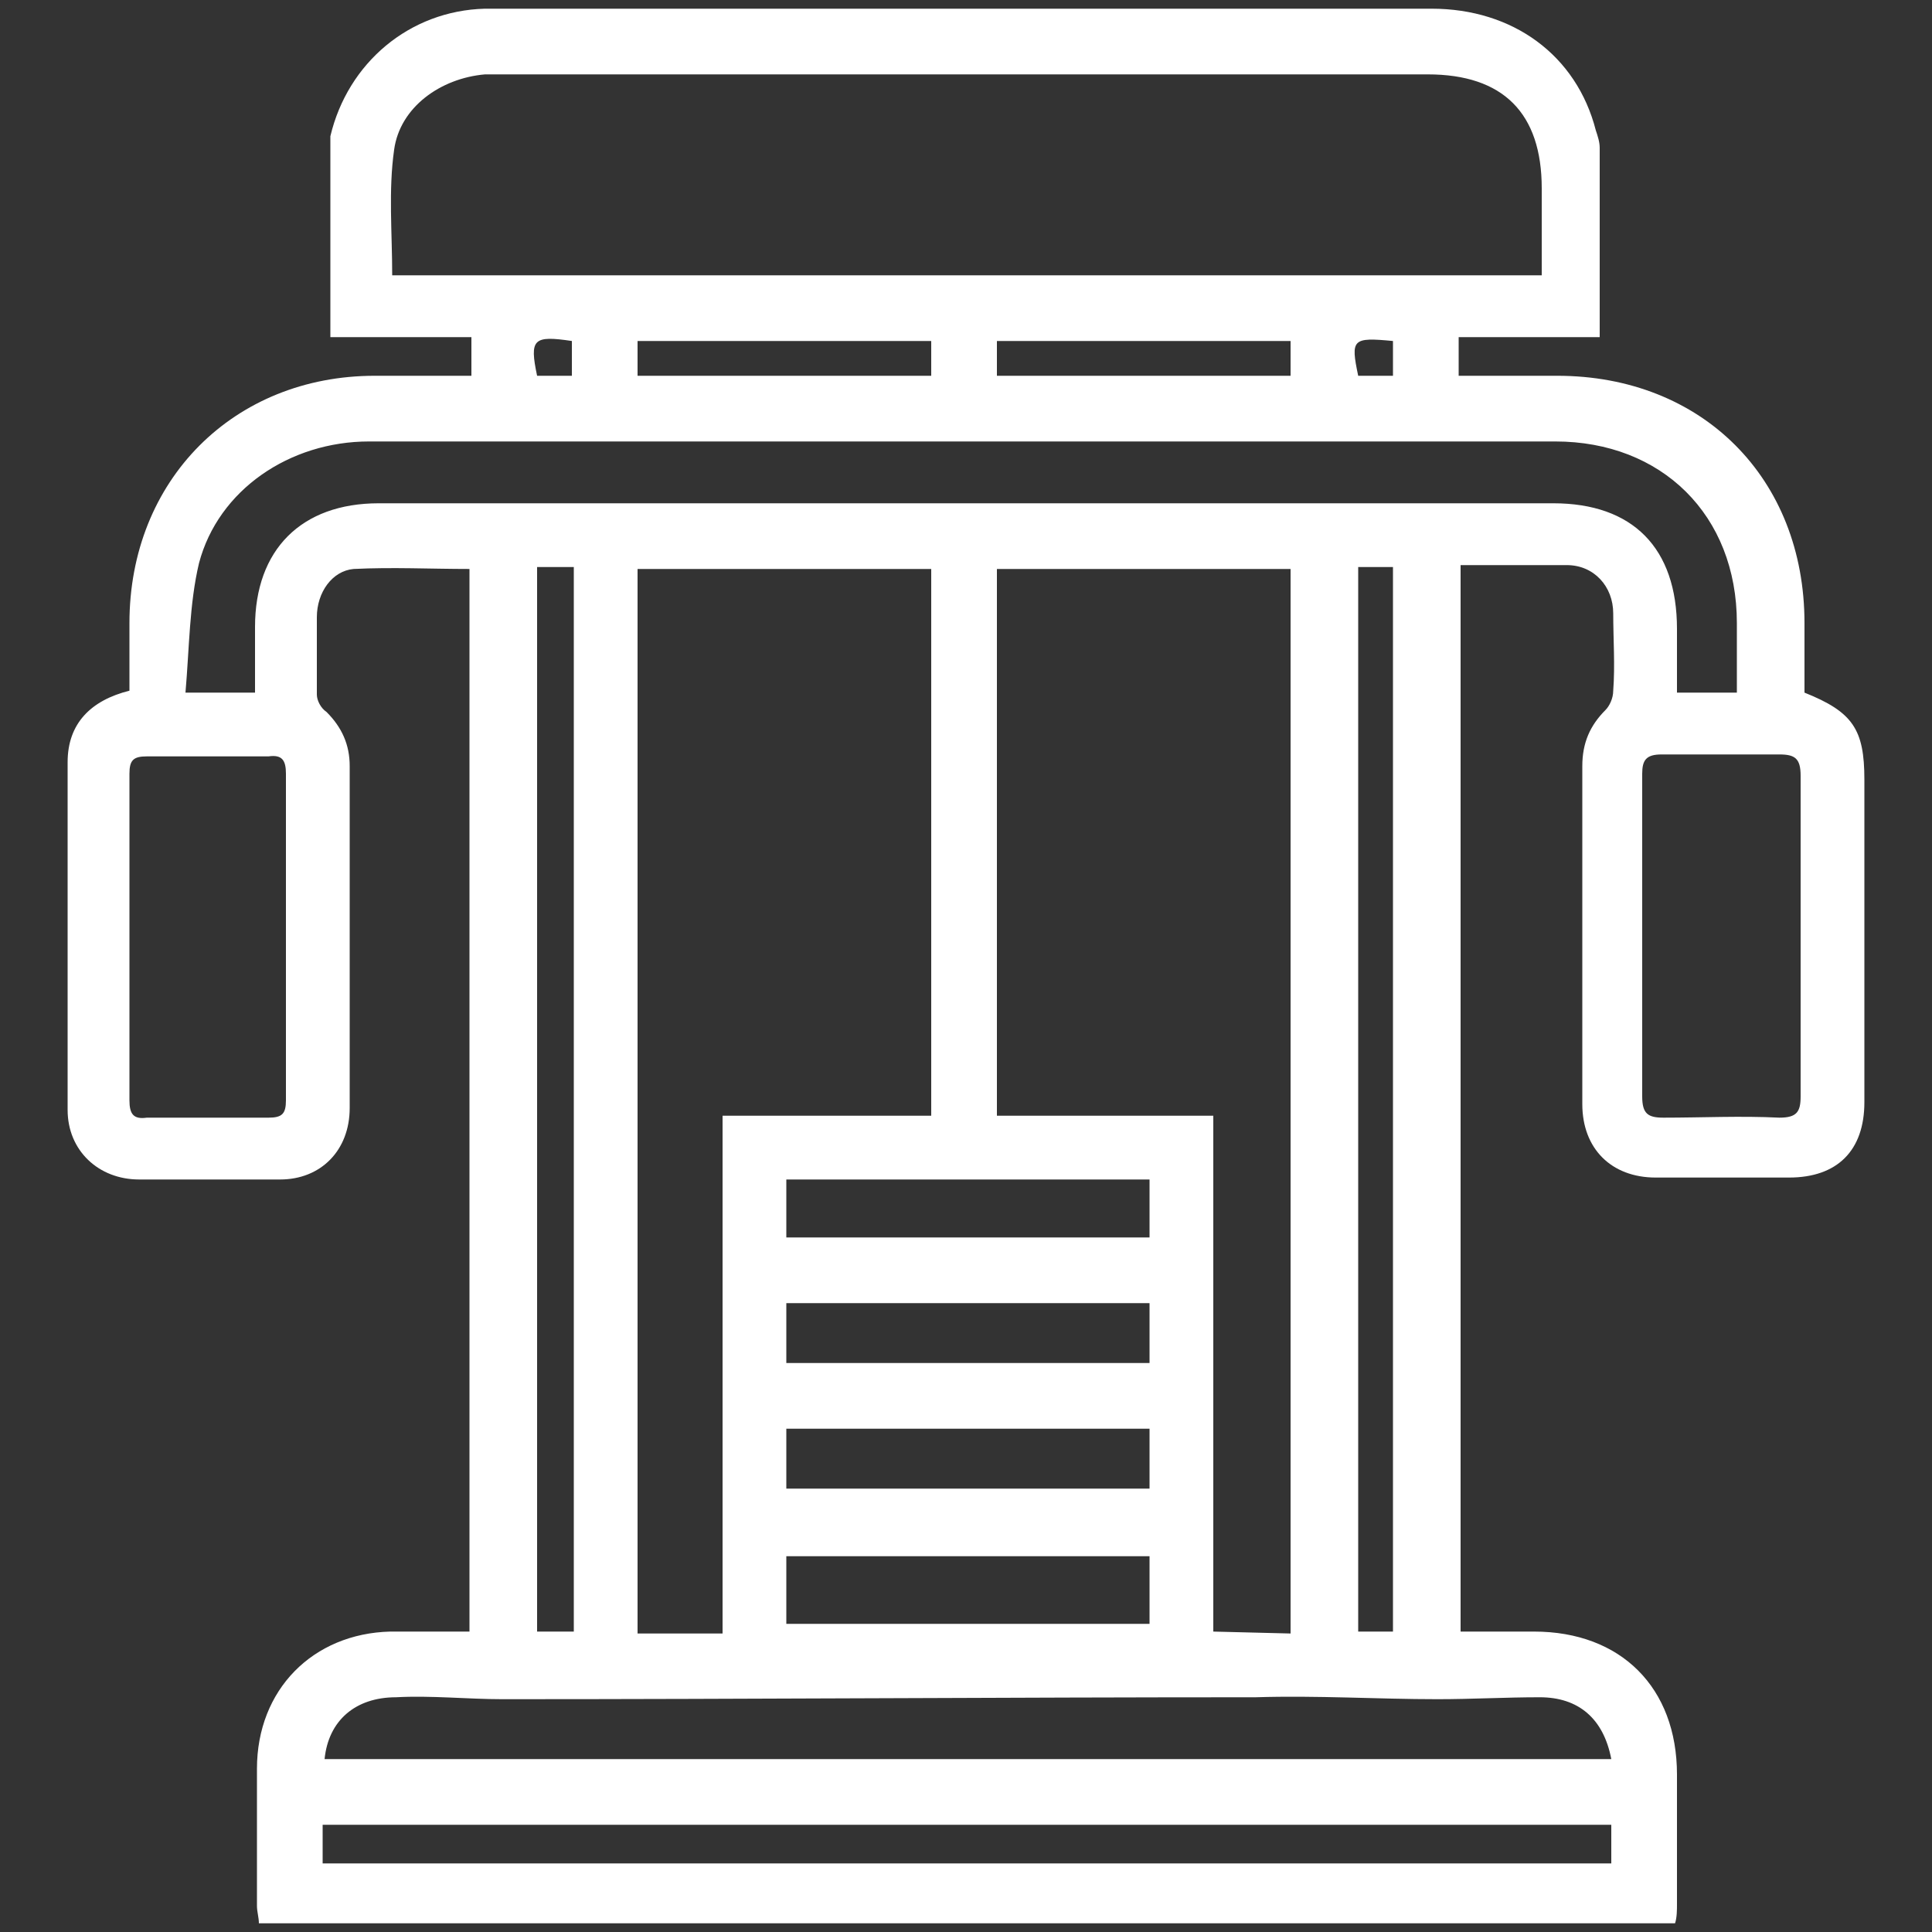 <svg xmlns="http://www.w3.org/2000/svg" xmlns:xlink="http://www.w3.org/1999/xlink" id="Capa_1" x="0px" y="0px" width="500px" height="500px" viewBox="0 0 500 500" xml:space="preserve"><rect x="0" y="0" width="500" height="500" fill="#333333" stroke="none"/><g>	<path fill-rule="evenodd" clip-rule="evenodd" fill="#FFFFFF" d="M885.445,195.374c0,2.362,0,4.367,0,6.372  c0,69.147,0.004,138.3,0,207.45c0,9.68-2.232,11.943-11.783,11.948c-8.576,0.015-17.159,0.02-25.742,0  c-8.309-0.015-10.913-2.572-10.926-10.769c-0.017-16.148-0.004-32.301-0.004-48.455c0-1.633,0-3.268,0-5.149  c-27.016,0-53.537,0-80.77,0c0,1.79,0,3.58,0,5.351c0,16.143,0.02,32.296-0.008,48.459c-0.01,7.885-2.696,10.544-10.627,10.559  c-9.424,0.03-18.846,0.06-28.268-0.005c-6.582-0.059-9.533-2.988-9.536-9.614c-0.026-90.519-0.026-181.037,0-271.555  c0.003-6.61,2.956-9.499,9.581-9.559c7.367-0.066,14.742-0.015,22.707-0.015c0-2.335,0-4.292,0-6.253  c0-42.566-0.008-85.136,0-127.703c0.004-9.004,2.389-11.422,11.279-11.422c30.118-0.007,60.232-0.007,90.352,0  c8.997,0,11.438,2.399,11.438,11.27c0.008,42.565,0.005,85.142,0.005,127.706c0,1.971,0,3.942,0,6.399c1.948,0,3.419,0,4.885,0  c29.446,0,58.892-0.054,88.328,0.073c3.509,0.015,5.249-0.88,6.614-4.35c3.107-7.893,9.053-13.224,17.041-16.15  c4.572-1.67,9.199-3.196,13.815-4.742c12.256-4.11,15.792-9.702,14.241-23.289c-1.726,0-3.525,0-5.32,0  c-26.923,0-53.833,0.012-80.752-0.01c-12.103-0.005-18.463-6.291-18.465-18.27c-0.017-41.729-0.017-83.455,0-125.186  c0.014-11.588,6.515-18.055,18.152-18.065c74.031-0.012,148.059-0.012,222.092,0c11.732,0.01,18.188,6.384,18.188,18.036  c0.022,41.897,0.029,83.797,0,125.688c-0.005,11.307-6.55,17.782-17.93,17.796c-26.917,0.029-53.845,0.01-80.757,0.01  c-1.838,0-3.683,0-5.463,0c-2.831,10.723,1.374,18.858,11.454,22.436c3.638,1.298,7.325,2.453,10.965,3.75  c3.477,1.237,6.909,2.572,10.827,4.042c6.543-7.076,14.7-12.019,24.735-13.642c10.152-1.641,13.855,1.303,13.865,11.404  c0.015,6.558,0.015,13.112,0.015,20.467c1.933,0,3.688,0,5.459,0c24.226,0,48.454-0.012,72.683,0.01  c7.971,0.003,10.69,2.644,10.69,10.495c0.01,89.849,0.01,179.696,0,269.544c0,7.974-2.666,10.682-10.491,10.701  c-8.592,0.03-17.162,0.015-25.742,0.005c-10.056,0-12.213-2.122-12.213-12.006c-0.005-69.157-0.005-138.303-0.005-207.455  c0-2.001,0-3.996,0-6.334c-13.479,0-26.648,0-40.381,0c0,1.864,0,3.658,0,5.458c0,29.613,0.01,59.225-0.024,88.842  c-0.01,16.466-9.952,26.476-26.301,26.501c-15.272,0.029-30.552,0.005-46.196,0.005c-1.193,20.971,4.642,39.148,18.12,54.744  c0.987,1.146,3.168,1.595,4.841,1.723c4.356,0.307,8.813-0.227,13.088,0.459c12.466,1.99,21.092,13.132,20.261,25.577  c-0.851,12.49-11.292,22.38-24.237,22.447c-26.398,0.138-52.816,0.039-79.241,0.049c-10.92,0-21.865,0.05-32.805-0.02  c-14.281-0.097-25.108-10.484-25.177-24.071c-0.071-13.786,10.883-25.146,25.352-24.071c10.129,0.773,15.366-3.541,19.959-11.336  c8.201-13.883,12.002-28.706,11.033-45.501c-1.84,0-3.61,0-5.39,0c-18.834,0-37.682,0.015-56.525-0.005  c-7.915-0.015-10.616-2.68-10.583-10.603c0.029-6.382-0.434-12.867,0.484-19.136c3.053-20.741,19.525-34.776,40.538-34.845  c32.806-0.104,65.621-0.025,98.427-0.025c1.809,0,3.609,0,5.657,0c0-18.926,0-37.368,0-56.168  C1009.321,195.374,947.697,195.374,885.445,195.374z M909.92,33.194c75.555,0,150.502,0,225.578,0c0-32.292,0-64.304,0-96.28  c-75.418,0-150.486,0-225.578,0C909.92-30.829,909.92,1.069,909.92,33.194z M1070.966,146.886c-115.836,0-231.294,0-346.646,0  c0,10.827,0,21.314,0,31.715c115.74,0,231.074,0,346.646,0C1070.966,167.985,1070.966,157.622,1070.966,146.886z M1103.488,267.695  c-2.265,0-3.918,0-5.575,0c-42.886,0-85.775-0.005-128.659,0c-19.197,0.005-29.988,12.911-26.634,32.303c1.733,0,3.556,0,5.365,0  c47.755,0,95.525,0,143.286,0c1.35,0,2.699,0.058,4.04-0.03c4.821-0.337,7.99-3.179,8.118-7.932  C1103.646,284.162,1103.488,276.273,1103.488,267.695z M756.576,195.232c0,21.631,0,42.875,0,63.988c26.978,0,53.606,0,80.148,0  c0-21.522,0-42.646,0-63.988C809.953,195.232,783.451,195.232,756.576,195.232z M836.631,340.157c0-21.63,0-42.869,0-63.992  c-26.977,0-53.604,0-80.144,0c0,21.528,0,42.651,0,63.992C783.253,340.157,809.76,340.157,836.631,340.157z M909.896,65.417  c75.526,0,150.601,0,225.679,0c0-5.348,0-10.329,0-15.518c-75.323,0-150.388,0-225.679,0  C909.896,55.149,909.896,60.125,909.896,65.417z M724.266,195.232c0,70.116,0,139.8,0,209.339c5.469,0,10.571,0,15.535,0  c0-69.979,0-139.541,0-209.339C734.566,195.232,729.579,195.232,724.266,195.232z M868.954,404.757c0-70.076,0-139.76,0-209.353  c-5.448,0-10.552,0-15.562,0c0,69.979,0,139.541,0,209.353C858.613,404.757,863.596,404.757,868.954,404.757z M1192.021,404.757  c0-70.076,0-139.756,0-209.353c-5.449,0-10.545,0-15.566,0c0,69.974,0,139.531,0,209.353  C1181.683,404.757,1186.661,404.757,1192.021,404.757z M756.44,33.105c27.05,0,53.673,0,80.134,0c0-10.841,0-21.321,0-31.669  c-26.912,0-53.416,0-80.134,0C756.44,12.063,756.44,22.422,756.44,33.105z M756.44,81.567c27.05,0,53.673,0,80.134,0  c0-10.841,0-21.324,0-31.672c-26.912,0-53.416,0-80.134,0C756.44,60.524,756.44,70.876,756.44,81.567z M836.768,98.445  c-27.049,0-53.666,0-80.137,0c0,10.839,0,21.323,0,31.673c26.913,0,53.418,0,80.137,0  C836.768,119.492,836.768,109.133,836.768,98.445z M1119.906,178.497c24.306,0,48.24,0,72.046,0c0-10.827,0-21.308,0-31.692  c-24.203,0-48.005,0-72.046,0C1119.906,157.412,1119.906,167.775,1119.906,178.497z M1103.371,116.202  c-10.074,3.379-15.982,12.07-15.997,23.152c-0.038,36.005-0.019,72.002,0,108.017c0,1.286,0.2,2.567,0.299,3.784  c5.438,0,10.538,0,15.698,0C1103.371,206.046,1103.371,161.322,1103.371,116.202z M1022.433,404.997  c18.174,0,36.337,0.009,54.515-0.006c6.672-0.014,10.5-3.11,10.374-8.269c-0.128-4.993-3.806-7.87-10.256-7.87  c-36.171-0.015-72.351-0.015-108.516,0c-6.715,0-10.505,3.068-10.378,8.256c0.13,4.994,3.805,7.869,10.255,7.879  C986.429,405.011,1004.426,404.997,1022.433,404.997z M969.376,128.942c0.221,0.479,0.445,0.968,0.67,1.447  c32.967,0,65.925,0.022,98.876-0.096c1.228-0.005,2.464-1.391,3.692-2.132c-0.997-1.064-1.804-2.648-3.037-3.113  c-5.653-2.127-11.487-3.775-17.131-5.917c-12.218-4.629-19.382-13.549-21.333-26.433c-0.521-3.395-0.072-6.935-0.072-10.41  c-5.913,0-11.02,0-16.369,0c0,1.68,0.01,3.01,0,4.34c-0.133,17.066-8.157,28.072-24.438,33.515  c-4.455,1.494-9.008,2.741-13.36,4.485C974.222,125.685,971.865,127.482,969.376,128.942z M1014.657,316.272  c0.758,20.302-3.932,38.88-14.896,56.002c15.601,0,30.536,0,46.123,0c-11.449-17.351-15.655-36.068-15.132-56.002  C1025.211,316.272,1020.349,316.272,1014.657,316.272z"></path>	<path fill-rule="evenodd" clip-rule="evenodd" fill="#FFFFFF" d="M780.717,211.371c10.63,0,20.98,0,31.689,0  c0,5.141,0,10.231,0,15.631c-10.483,0-20.955,0-31.689,0C780.717,221.896,780.717,216.917,780.717,211.371z"></path>	<path fill-rule="evenodd" clip-rule="evenodd" fill="#FFFFFF" d="M812.529,292.275c0,5.329,0,10.304,0,15.542  c-10.57,0-20.921,0-31.67,0c0-4.994,0-10.095,0-15.542C791.189,292.275,801.658,292.275,812.529,292.275z"></path></g><g>	<path fill="#FFFFFF" d="M1206.181,968.023c-3.177,4.236-6.883,5.295-11.647,5.295H721.215c-9,0-11.647-3.176-11.647-12.178v-47.119  c0-10.059,3.177-13.236,12.706-13.236h193.775c4.765-0.529,7.412-3.176,7.412-7.941v-15.883c0-2.648-1.06-3.707-3.178-5.295  c-18.529-12.178-18.529-35.473,0-47.648c2.118-1.59,2.648-3.178,2.648-5.295c-2.118-19.061-5.295-37.59-14.824-54.533  c-3.707-5.822-1.589-11.646,4.764-14.294c2.118-1.06,2.648-1.589,2.648-4.235c-0.53-5.824,1.588-9,5.823-10.589  c4.765-1.589,7.941,0.529,10.589,4.765c1.059,2.117,2.117,4.236,4.235,5.824c0-3.707-0.529-6.883,1.589-9.53  c1.059-1.059,2.117-2.647,3.176-2.647c7.412-0.529,14.295-2.117,21.707-0.529c1.589,0.529,2.647,1.059,4.235,1.059  c10.06-2.646,13.766,1.06,13.236,12.707c1.588-2.646,3.177-5.295,4.765-7.412c3.177-4.235,6.883-5.824,11.118-3.706  c4.236,2.118,6.354,5.823,5.295,10.589c-0.529,2.646,0.529,3.176,2.647,4.235c5.823,2.647,7.941,7.942,4.765,13.765  c-9.53,16.943-12.707,35.473-14.824,54.533c-0.529,2.646,0.529,4.234,2.646,5.824c18.531,12.176,18.531,35.471,0,47.648  c-2.117,1.588-3.176,2.648-3.176,5.295v15.354c0,5.295,3.176,7.941,8.471,8.471h192.187c5.294,0,9.529,1.059,12.706,5.295  C1206.181,926.729,1206.181,947.375,1206.181,968.023L1206.181,968.023z M957.345,954.787h227.129c3.177,0,4.235-1.059,4.235-4.234  v-22.766c0-4.943-2.471-7.412-7.412-7.412h-178.95c-15.354,0-24.884-9-27.53-24.355c-0.53-5.293-0.53-10.588-0.53-15.883  c0-3.176-1.059-4.764-4.235-4.764h-14.295c-9.176,0-13.766,4.764-13.766,14.295c0,20.646-14.295,30.178-29.119,30.178  c-39.178-0.529-78.356,0-118.064,0h-61.414c-4.766,0-5.824,1.588-5.824,5.822c0.529,6.883,0,13.766,0,20.648  c0,5.295,2.471,7.941,7.412,7.941C809.102,954.787,883.223,954.787,957.345,954.787L957.345,954.787z M957.874,768.426h-22.767  c-3.705,0-4.764,0.529-3.176,4.766c4.765,13.766,7.941,28.059,9,42.883c0.529,3.707,1.588,4.766,5.295,4.766h24.884  c3.176,0,4.765-1.059,4.765-4.766c1.059-14.824,4.235-29.117,9-43.412c1.589-4.236,0-4.766-3.177-4.236H957.874L957.874,768.426z   M957.874,839.9H933.52c-5.824,0-9.529,3.176-9.529,7.941c0,4.764,3.705,8.471,9.529,8.471h48.179c5.824,0,9.53-3.707,9.53-8.471  c0-4.766-3.706-7.941-9.53-7.941H957.874z"></path>	<path fill="#FFFFFF" d="M1206.181,637.654c-1.589,2.646-3.706,4.765-6.883,5.294c-6.883,1.06-13.236,1.06-20.119,0.53  c-4.235-0.53-7.941-4.766-7.412-9.001c0-4.765,2.647-8.472,6.883-9.001c6.354-1.059,12.707-1.059,19.061-1.059  c3.706,0,6.353,2.647,8.471,5.824C1206.181,632.889,1206.181,635.007,1206.181,637.654L1206.181,637.654z"></path>	<path fill="#FFFFFF" d="M882.164,594.77c3.177,0,5.824,1.588,7.412,4.235c6.883,10.06,13.766,21.178,19.59,31.767  c2.646,5.294,1.588,10.588-3.178,13.236c-4.234,2.646-9,1.588-12.706-3.707c-6.353-10.059-12.706-20.118-18.53-30.707  C870.517,602.711,874.223,594.77,882.164,594.77L882.164,594.77z"></path>	<path fill="#FFFFFF" d="M1042.584,603.77c0,2.118-0.529,4.236-1.588,5.824c-6.354,10.059-12.178,20.648-18.53,30.707  c-3.177,5.295-7.942,6.354-12.707,3.707c-4.235-2.118-5.823-7.412-3.177-12.707c5.824-11.118,12.707-22.236,20.119-32.825  c2.647-3.706,6.353-4.765,10.589-3.177C1040.996,596.887,1042.584,600.064,1042.584,603.77L1042.584,603.77z"></path>	<path fill="#FFFFFF" d="M1006.582,670.479c-0.529,1.06-0.529,2.648-1.059,4.236c-4.765,11.118-9.001,22.766-13.766,33.884  c-1.588,4.235-4.765,6.354-9,6.354c-5.824-0.53-10.06-6.354-7.941-12.177c4.235-12.178,9-24.354,14.824-36.002  c2.117-4.236,5.823-5.824,10.059-4.766C1003.936,662.537,1006.053,665.715,1006.582,670.479z"></path>	<path fill="#FFFFFF" d="M941.99,705.422c0,4.236-2.117,7.412-5.823,9c-3.706,1.589-7.412,0.53-10.06-3.176  c-1.588-2.118-2.117-4.236-3.176-6.883c-4.236-9.529-7.942-19.061-11.648-28.59c-2.117-5.295-1.059-10.059,2.118-12.707  c4.235-3.176,10.06-2.646,12.177,2.118c6.883,12.177,11.648,25.413,15.883,38.649C941.99,703.834,941.99,704.363,941.99,705.422z"></path>	<path fill="#FFFFFF" d="M1092.352,547.649c0,3.177-1.589,5.823-3.706,7.941c-8.472,7.412-16.413,15.884-24.354,23.825  c-4.235,4.765-9.53,5.294-13.236,1.059c-3.706-3.706-4.235-9,0-13.766c7.942-9.529,16.942-18,25.943-25.942  c3.176-2.647,6.882-3.177,10.588-1.059C1090.763,540.767,1092.352,543.943,1092.352,547.649L1092.352,547.649z"></path>	<path fill="#FFFFFF" d="M867.869,574.121c0,3.177-1.588,5.824-4.765,7.941c-3.177,1.589-5.823,1.589-9.001,0  c-0.529-0.529-1.588-1.059-2.117-1.588c-7.941-9-16.941-17.472-25.942-25.942c-5.294-5.294-3.177-13.766,4.235-15.884  c3.177-0.529,5.824,0.529,7.941,2.118c9.53,7.942,18.001,16.942,25.943,25.942C866.811,568.827,867.869,570.945,867.869,574.121z"></path>	<path fill="#FFFFFF" d="M828.691,649.302c0.529,0,1.588,0.529,3.176,1.059c10.06,5.294,19.59,10.589,28.59,16.942  c4.236,3.176,5.295,8.471,2.647,12.707c-2.647,4.234-7.941,5.823-12.177,3.176c-9.001-5.824-18.001-10.589-27.531-15.883  c-4.235-2.647-5.824-6.883-4.765-11.119C820.221,651.42,823.926,648.771,828.691,649.302L828.691,649.302z"></path>	<path fill="#FFFFFF" d="M912.871,717.6c0,3.705-1.588,6.354-4.764,7.941c-3.178,1.588-6.883,1.588-9.531-1.059  c-8.471-7.942-16.412-16.413-24.354-24.885c-3.177-3.176-2.646-8.471,0.529-12.176c3.706-3.707,8.471-4.236,12.707-0.53  c6.354,5.294,12.177,11.118,17.471,17.472c1.589,2.117,3.707,3.706,5.295,5.824C911.813,712.834,912.871,714.952,912.871,717.6z"></path>	<path fill="#FFFFFF" d="M1088.646,649.302c4.235,0,6.883,2.647,8.471,6.353c1.588,4.236,0,7.941-3.177,10.061  c-3.177,2.117-6.883,3.705-10.06,5.823c-5.823,3.177-11.647,6.883-16.941,10.06c-5.824,3.176-10.589,2.646-13.766-2.118  c-2.647-4.765-1.059-10.06,4.235-13.765c8.472-5.824,17.472-10.59,25.942-15.354  C1084.939,649.831,1087.057,648.771,1088.646,649.302L1088.646,649.302z"></path>	<path fill="#FFFFFF" d="M1011.877,727.129c-3.177,0-5.824-1.588-7.412-4.764c-1.589-3.178-2.118-6.884,0.529-10.061  c7.412-9.529,15.883-18.001,24.884-25.413c3.706-3.177,9-2.118,12.177,1.589c2.647,3.705,2.647,8.471-0.529,12.177  c-7.412,7.941-15.354,15.354-22.766,23.296C1017.171,726.07,1014.523,727.129,1011.877,727.129L1011.877,727.129z"></path>	<path fill="#FFFFFF" d="M1147.413,629.184c5.823,0,9.529,3.176,10.589,7.412c1.059,4.234-1.589,9-6.354,10.588  c-10.589,3.177-21.178,5.824-31.767,8.471c-4.765,1.06-9-2.646-10.059-7.412c-1.06-4.764,1.588-9.529,6.353-11.117  c9.001-3.178,18.001-5.295,27.002-7.412C1144.766,629.713,1146.354,629.184,1147.413,629.184z"></path>	<path fill="#FFFFFF" d="M768.335,629.184c10.589,2.117,21.707,4.234,32.825,9c4.766,1.588,6.354,6.883,4.766,11.118  c-1.589,4.765-5.824,7.412-10.59,6.353c-10.059-2.646-20.118-4.764-30.178-7.941c-4.765-1.588-7.941-5.823-7.412-10.588  C758.805,632.359,763.041,629.184,768.335,629.184z"></path>	<path fill="#FFFFFF" d="M966.874,634.478v14.294c0,5.824-3.706,10.061-9,10.061s-9.001-4.236-9.001-10.061v-29.119  c0-5.823,4.236-10.059,9.001-10.059s8.471,4.235,9,10.059V634.478L966.874,634.478z"></path>	<path fill="#FFFFFF" d="M948.873,572.533v-14.824c0-5.824,3.707-10.06,9.001-10.06s9,3.706,9,10.06v28.59  c0,6.354-3.706,10.059-9,10.059s-9.001-4.235-9.001-10.588V572.533z"></path>	<path fill="#FFFFFF" d="M966.874,694.834v14.824c0,5.823-3.706,10.059-9,10.059s-9.001-3.706-9.001-10.059v-28.59  c0-6.354,3.707-10.06,9.001-10.06s9,4.235,9,10.589C967.404,685.833,966.874,690.068,966.874,694.834z"></path>	<path fill="#FFFFFF" d="M727.568,643.479c-3.706,0-7.941,0.529-11.648-1.06c-4.234-1.06-6.353-3.706-6.353-8.472  c0-4.764,2.647-7.941,6.883-9c7.412-1.588,14.295,0,21.707,0.529c4.235,0.529,6.882,5.295,6.353,9.53  c-0.529,4.765-3.176,7.941-7.941,8.472C733.922,644.008,730.745,643.479,727.568,643.479L727.568,643.479z"></path>	<path fill="#FFFFFF" d="M810.689,525.942c0,6.354-5.823,10.589-12.176,8.472c-5.824-2.118-11.119-5.295-16.413-8.472  c-4.235-2.647-5.824-7.412-3.706-11.647c2.117-4.235,6.354-6.883,11.118-4.766c5.823,2.648,11.647,5.295,16.942,8.472  C809.631,519.59,811.22,522.236,810.689,525.942z"></path>	<path fill="#FFFFFF" d="M1138.412,517.472c0,4.235-2.117,6.882-5.294,9c-5.295,2.647-10.06,5.294-15.354,7.413  c-4.766,2.117-9.53,0-11.648-4.236c-2.117-4.765-1.059-9.529,3.707-12.177c5.294-3.177,10.588-5.824,15.883-8.472  C1132.06,506.883,1137.883,511.118,1138.412,517.472z"></path>	<path fill="#FFFFFF" d="M966.874,518.53v8.472c-0.529,5.294-4.235,9-9,9s-8.472-3.706-9.001-8.471  c-0.529-6.354-0.529-12.707,0-18.531c0-5.294,4.236-9,9.001-9s8.471,3.706,9,9C967.404,512.178,966.874,515.354,966.874,518.53  L966.874,518.53z"></path></g><path fill="#FFFFFF" d="M210.364,1071.917c-1.378-0.51-2.705-1.071-4.083-1.53c-13.933-4.594-22.916-17.607-21.792-31.541 c1.174-14.442,12.657-26.334,27.304-28.273c14.341-1.889,28.07,6.022,33.582,19.343c0.511,1.174,0.919,2.398,1.429,3.726h17.76 v-5.716c0-25.723,0.103-51.444,0-77.116c-0.152-28.887,10.004-53.383,32-72.981c1.99-1.786,2.092-3.164,0.97-5.409 c-15.617-31.592-31.234-63.234-46.698-94.928c-1.225-2.5-2.807-3.215-5.41-3.113c-3.981,0.153-8.013,0.153-11.994-0.102 c-14.341-0.867-25.416-12.861-24.957-26.743c0.51-14.034,12.146-25.671,26.539-25.161c17.812,0.613,35.624,2.195,53.384,3.369 c8.166,0.561,16.332,0.969,24.446,1.684c12.504,1.072,21.945,10.055,22.763,21.436c0.816,11.84-6.482,22.303-18.016,24.804 c-4.798,1.021-9.851,0.765-15.516,1.174c0.715,1.685,1.174,3.164,1.889,4.491c11.789,24.037,23.731,48.024,35.367,72.113 c1.582,3.318,3.42,3.675,6.891,3.572c15.668-0.611,31.285-0.867,46.953-0.969c4.287,0,6.635,2.908,6.635,7.094 s-2.501,6.839-6.686,7.145c-4.951,0.408-10.004,0.153-15.006,0.256c-13.115,0.204-26.334-0.867-39.246,2.756 c-34.143,9.543-58.283,38.787-59.1,73.492c-0.664,28.937-0.153,57.926-0.153,86.914c0,0.459,0.153,0.919,0.307,1.786H521.48v-83.75 c0-11.688-1.939-22.966-6.737-33.735c-2.449-5.563-1.071-9.696,3.521-11.432c4.236-1.633,7.911,0.459,10.31,5.818 c5.461,12.248,7.859,25.16,7.859,38.48v84.721h17.812c3.521-10.871,10.564-18.68,22.048-21.946 c16.535-4.746,33.786,4.542,38.89,20.567c5.001,15.873-3.726,32.562-19.955,38.073c-1.531,0.511-3.063,1.174-4.543,1.735h-11.023 c-5.869-3.216-12.351-5.716-17.353-9.901c-3.93-3.266-6.022-8.676-9.084-13.371H246.651c-3.674,12.759-12.81,19.751-25.263,23.272 h-11.024V1071.917L210.364,1071.917z M273.24,759.68L273.24,759.68c12.658,0,25.314,0.152,37.971,0c5.818,0,9.34-3.521,9.442-8.574 c0.103-5.002-3.368-8.574-9.085-9.136c-3.164-0.307-6.328-0.409-9.492-0.612c-21.282-1.48-42.514-2.961-63.795-4.338 c-2.297-0.154-4.747-0.103-6.89,0.51c-5.206,1.531-8.625,7.094-7.859,12.197c0.816,5.614,5.155,9.799,11.177,9.901 c12.81,0.204,25.671,0,38.481,0h0.051V759.68z M265.943,774.428c15.463,31.439,30.468,61.907,45.422,92.273 c5.461-2.551,10.207-4.797,14.953-7.043c0-0.459,0-0.816,0-1.071c-13.371-27.202-26.691-54.456-40.166-81.606 c-0.561-1.174-2.398-2.348-3.674-2.45c-5.104-0.255-10.258-0.103-16.434-0.103h-0.051H265.943z M232.463,1041.347 c0.102-9.033-7.094-16.229-16.229-16.331c-9.187-0.103-16.688,6.991-16.791,15.872c-0.153,8.829,7.298,16.229,16.332,16.383 C224.91,1057.372,232.412,1050.278,232.463,1041.347z M585.122,1025.016c-9.187,0-16.484,7.043-16.536,16.025 c0,8.982,7.299,16.178,16.434,16.229c9.034,0,16.587-7.299,16.638-16.077C601.657,1032.364,594.258,1025.066,585.122,1025.016 L585.122,1025.016z"></path><path fill="#FFFFFF" d="M422.704,890.994c-4.644,5.104-9.033,9.953-13.422,14.75c26.59,32.051,16.28,70.736-7.809,89.722 c-24.905,19.598-60.528,18.271-84.056-3.471c-23.018-21.282-26.08-56.396-7.35-81.402c18.628-24.854,55.477-34.807,87.884-14.495 c6.533-7.195,13.168-14.392,19.648-21.74c0.919-1.021,1.072-2.654,1.48-4.032c3.164-9.799,11.279-16.025,21.844-16.383 c6.481-0.204,13.014-0.204,19.495,0c2.96,0.103,4.39-0.714,5.206-3.675c15.106-56.088,30.366-112.126,45.626-168.163 c0.664-2.348,0.357-3.675-1.888-5.206c-9.391-6.277-13.015-16.076-9.901-25.926c3.164-10.055,11.993-16.23,23.426-16.383 c8.676-0.102,17.352-0.256,26.028,0.102c3.93,0.153,5.461-1.326,6.736-4.695c5.41-14.494,10.871-28.988,16.638-43.329 c3.93-9.901,13.78-15.565,24.141-14.546c10.615,1.021,19.291,8.728,20.822,19.344c0.562,3.827,0,8.217-1.378,11.891 c-6.431,17.607-13.116,35.113-20.108,52.465c-5.461,13.678-16.076,21.793-30.825,24.141c-3.93,0.612-5.155,2.194-6.022,5.512 c-17.046,63.131-34.144,126.264-51.343,189.395c-1.122,4.032-2.704,8.064-4.644,11.789c-4.491,8.574-11.942,13.015-21.793,13.117 c-13.014,0.203-26.028,0.152-39.042,0C434.29,899.671,430.462,897.783,422.704,890.994L422.704,890.994z M387.541,907.479 c-20.414-13.575-49.352-8.625-64.51,10.615c-16.025,20.363-12.912,48.842,7.094,65.326c19.7,16.229,48.74,14.647,66.5-3.623 c16.843-17.353,17.965-46.239,2.093-62.417c-2.808,3.011-5.563,5.971-8.319,9.033c-7.553,8.268-15.004,16.586-22.608,24.752 c-3.776,4.032-7.962,4.389-11.382,1.327c-3.316-2.96-3.164-7.196,0.408-11.228c0.563-0.613,1.123-1.225,1.686-1.838 c9.594-10.564,19.24-21.129,29.09-32h-0.051V907.479z M496.554,858.229c16.076-59.304,32.102-118.251,48.229-177.759 c-4.695,0-8.83,0.256-12.912-0.051c-3.675-0.307-5.155,1.021-6.073,4.491c-14.75,54.966-29.652,109.829-44.555,164.744 c-0.307,1.174-0.46,2.45-0.715,3.675c3.012,0.562,5.665,0.816,8.166,1.582s4.849,2.041,7.809,3.317H496.554L496.554,858.229z  M541.262,665.824h16.025c12.555-0.103,20.72-5.512,25.211-16.996c2.858-7.297,5.614-14.596,8.37-21.894 c3.726-9.748,7.503-19.444,11.177-29.244c1.378-3.675,0.46-7.298-2.857-8.981c-2.604-1.276-6.38-1.583-9.136-0.715 c-1.99,0.612-3.675,3.623-4.542,5.92c-6.38,16.076-12.657,32.152-18.68,48.331c-1.888,5.053-4.95,7.146-10.462,6.992 c-11.177-0.255-22.354-0.153-33.531,0c-5.92,0.051-9.492,3.47-9.391,8.522c0.103,4.951,3.471,7.962,9.289,8.064 C528.91,665.926,535.086,665.824,541.262,665.824z M461.747,868.488c-6.328,0-12.656-0.103-18.985,0 c-5.869,0.102-9.288,3.011-9.493,7.809c-0.203,5.053,3.267,8.676,9.188,8.777c12.81,0.153,25.671,0.153,38.48,0 c5.818,0,9.595-3.827,9.391-8.676c-0.204-4.695-3.827-7.809-9.544-7.91c-6.328-0.103-12.656,0-18.985,0l0,0H461.747z"></path><g>	<path fill="#FFFFFF" d="M-532.871,433.35c16.5,6,19.5,22,14,37.5c-2,5.5-5,10.5-9.5,15c-1.5,1.5-1.5,2.5,0,4.5c9,9,12,20,12,33v321  c0,12.5-3.5,23.5-12,32c-2,2.5-1,3.5,0.5,5c7,7.5,11,16.5,11,27.5c0,15-9,25-23,25h-288c-16.5,0-26.5-13.5-23-31  c1.5-8.5,5-15.5,11-21.5c2-2,2-3,0-5.5c-8-8-11.5-18.5-11.5-30v-324c0-12,3.5-22.5,11.5-30.5c2-2,2-3,0-5c-5-5-8.5-11-10-18  c-3.5-17,1.5-28.5,16-35H-532.871L-532.871,433.35z M-835.371,682.85v161.5c0,10.5,3.5,19,12.5,23.5c4,2,8.5,2.5,13,2.5h210  c8,0,11.5,2.5,11.5,8.5c0,5.5-3.5,8-11,8h-213.5c-12,0.5-20,8.5-21.5,21c-0.5,5,1.5,8.5,6.5,9.5c1.5,0.5,3.5,0,5,0h285  c5-0.5,7.5-4.5,7-10c-1.5-11.5-8.5-18.5-20-20.5c-6-1-8.5-3.5-8.5-8.5s2.5-7.5,8.5-8c8-1,14.5-5,18-13c2-4.5,2.5-9.5,2.5-14.5v-323  c-0.5-10-4.5-17.5-13.5-21.5c-4-1.5-8-2-12-2h-210c-8,0-11.5-2.5-11.5-8.5c0-5.5,3.5-8,11-8h213.5c12-0.5,20-8.5,21.5-21  c0.5-5-1.5-8.5-6.5-9.5c-1.5-0.5-3.5,0-5,0h-285c-5,0.5-7.5,4.5-7,10c1.5,11.5,8.5,18.5,20,20.5c6,1,8.5,3.5,8.5,8.5s-2.5,7-8.5,8  c-3.5,0.5-7,1.5-10,3.5c-8,5-10.5,13-10.5,23V682.85z"></path>	<path fill="#FFFFFF" d="M-660.371,761.35h-36c-6,0-9-3-9-8.5c0-5,3-8,9-8h69.5c7.5-0.5,10.5-5.5,6.5-13c-10.5-19.5-20.5-38.5-31-58  c-8.5-16-17-32-25.5-47.5c-1.5-3-3-5.5-6.5-5.5c-3.5,0-5,2.5-6.5,5.5c-18.5,35-37,69.5-56,104.5c-5,9-2,14,7.5,14h8.5  c7,0,10,2.5,10,8s-3.5,8-10,8.5h-12c-17.5,0-28-18.5-19.5-35c5.5-12,12-23,18.5-34.5c13-24.5,26-49,39.5-73.5c4-8,10-13,18.5-13.5  c8.5-0.5,15,3.5,19.5,11c19.5,36.5,39.5,73,59,110c7.5,14,1,31-12.5,35c-2,0.5-4.5,0.5-6.5,0.5H-660.371z"></path></g><g>	<path fill="#FFFFFF" d="M-669.792-127.852c7.5,0.5,15,1,22.5,1.5c28.5,2,56.5,5.5,84,13.5c9,2.5,17.5,6,25,11.5c12,9,12,22,0,30.5  c-5,3.5-6.5,7-6.5,13c0,52,0,104,0,156c0,4,1,6.5,5,8.5c13,6.5,14.5,20,2,28.5c-6,4.5-7.5,9-7.5,16c0.5,25.5,0,51,0,76  c0,1.5,0,3,0,4.5c-0.5,5-3.5,8.5-8,8.5s-8-3-8-8c0-3,0-6,0-8.5c0-24,0-47.5,0-71.5c0-4-1-4.5-4.5-3.5c-20.5,6-41,9-62,11  c-6,0.5-10.5-2.5-11-7.5s3-8.5,9-9c22-2.5,44.5-5,65.5-12.5c4.5-1.5,9.5-3,13.5-6c2-1.5,3-3.5,0-4c-10-2.5-11-9.5-11-18  c0.5-52,0-104,0-155.5c0-5.5,0-5.5-5.5-4c-19,5.5-38.5,8.5-58,10.5c-37,4-74,5-111.5,3.5c-35.5-1-71-4-105.5-13h-0.5  c-6.5-1.5-9.5,1-9.5,7.5c0,51,0,102.5,0,154c0,7-2,11.5-9,14c-2,0.5-5,1-5,3.5s3,3.5,5,4.5c11.5,5.5,24,8.5,36.5,11  c22.5,4.5,45.5,6.5,68.5,8c27,1.5,54,1.5,81.5,1c2,0,4,0,6,0c4,0.5,7.5,3.5,7.5,7.5s-2,7-6,8c-3,0.5-6,1-9,1c-30,0-61,0-92-2.5  c-26.5-2.5-53-5-78.5-13c-3-1-4.5-0.5-4.5,3c0,50.5,0,101.5,0.5,152.5c0,7.5-1,9-9,13c-2,1-5,1-5,3.5c0,2,2.5,3,4.5,4  c13.5,6.5,28,9.5,42.5,12.5c26.5,5,53.5,7,81,8c24.5,1,49,1,73.5-0.5c34.5-2,69.5-5,103-16c4-1.5,8-3,11.5-5.5  c2.5-1.5,3-3.5-0.5-4.5c-10.5-2.5-12-10-11.5-19.5c0.5-11.5,0-22.5,0-34c0-6,3-9.5,8-9.5s8,3.5,8,9.5c0,10.5,0,21.5,0,32  c0,3,1,5,3.5,6c2,1,3.5,2.5,5.5,4c7.5,6,9,15,3.5,23c-4.5,6.5-11,10-18,13c-17,7-34.5,10.5-52.5,13.5c-44.5,7-89,8-133.5,6.5  c-35-1-70.5-4-104.5-13c-12-3-23.5-6.5-33-14.5c-4.5-3.5-7.5-7.5-8-13.5c-0.5-7.5,3-13,9-16c5.5-3,6.5-7.5,6.5-13.5  c0-48.5,0-97,0-145.5c0-4-1-6.5-4.5-8.5c-2-1-3.5-2.5-5-4c-9-8.5-8-21,3-26.5c5-2.5,6-5.5,6-11c0-52.5,0-105,0-157c0-4-0.5-7-4.5-9  c-2-1-3.5-2.5-5-4c-7.5-7.5-7.5-17,0-24.5c4-4,9-7,14-9c20.5-9,42.5-12.5,64.5-16c4.5-0.5,8.5,2.5,9,7c0.5,5-2,8.5-7.5,9.5  c-13.5,2-27,4-40,7.5c-8.5,2.5-17,5-24.5,9.5c-5,3-5,5,0,8c9.5,5.5,20.5,8.5,31,11c25.5,5.5,51,8.5,77,10c28,2,56,2,84,0.5  c34-1.5,68.5-4.5,101.5-14c5-1.5,10-3,14.5-5.5c2.5-1.5,6.5-2,6.5-5.5s-4-4.5-6.5-5.5c-10.5-5.5-22-8-33.5-10.5  c-24-5-49-7.5-73.5-9c-17.5-2-35-3-52.5-2.5c-12.5,0.5-25.5,0-38.5,1.5c-3,0.5-6.5,0.5-9.5,0c-4-0.5-7-3.5-7-7.5c0-4.5,2-7.5,6-8.5  c2.5-0.5,5.5-0.5,8-1c3.5-0.5,6.5,0.5,10-0.5C-718.792-127.852-693.792-127.852-669.792-127.852L-669.792-127.852z"></path>	<path fill="#FFFFFF" d="M-706.292,125.148c-31,0-53.5-29.5-44-59.5c7-23.5,19.5-44.5,31.5-66c2-3.5,4-6.5,6-10c3.5-5,10-5,13,0  c15.5,25.5,31.5,51,38.5,80.5C-653.792,98.648-676.292,125.148-706.292,125.148z M-675.792,78.148c-0.5-2-1-5.5-2-8.5  c-6.5-19.5-16.5-37.5-26-55c-1.5-2.5-2.5-3-4,0c-10,18.5-20.5,37-27,57c-1.5,4.5-1.5,9-0.5,13.5c3,14,15,25,31,24  C-687.792,107.648-675.292,94.648-675.792,78.148L-675.792,78.148z"></path>	<path fill="#FFFFFF" d="M-705.292,95.648c-4.5,0-8.5-1-12-4c-3.5-2.5-4.5-6.5-2.5-10c2-4,5.5-6,9.5-4c3.5,1.5,7,1.5,10.5,0  c4-1.5,7.5,0,9.5,3.5s1.5,7-1.5,10C-695.792,94.648-700.292,95.648-705.292,95.648L-705.292,95.648z"></path></g><g>	<path fill="#FFFFFF" d="M-525.232-318.12c21.188,7.37,42.324,14.791,63.563,22.058c19.498,6.602,37.104,16.479,52.866,29.581  c11.31,9.365,22.774,18.526,34.084,27.943c2.918,2.405,4.861,2.559,6.857-0.819c0.717-1.229,1.792-2.303,2.713-3.377  c4.708-5.629,8.137-6.244,14.125-2.047c22.62,15.813,45.189,31.678,67.811,47.543c27.329,19.192,54.555,38.587,82.089,57.523  c13.254,9.161,21.852,20.83,23.336,37.156c0.921,9.979-1.433,19.243-6.652,27.738c-2.866,4.656-6.142,9.11-9.52,13.408  c-2.2,2.814-2.712,5.373-1.535,8.905c16.325,46.93,32.549,93.91,48.771,140.892c1.178,3.378,2.354,6.704,3.43,10.082  c1.944,6.191,0.102,9.979-6.09,12.026c-11.977,3.941-23.952,7.83-36.029,11.362c-4.401,1.279-5.681,2.814-3.94,7.368  c3.326,8.752,6.243,17.656,8.904,26.612c1.075,3.583,2.713,4.146,5.938,3.071c4.452-1.483,8.956-2.866,13.51-3.839  c4.146-0.921,4.658-2.917,3.225-6.55c-1.843-4.657-3.327-9.417-4.76-14.228c-1.638-5.476,0.409-10.082,4.913-11.465  c4.657-1.432,8.7,0.922,10.748,6.449c3.121,8.496,5.424,17.247,9.108,25.486v7.728c-1.893,2.814-4.605,4.35-7.881,5.221  c-11.516,3.224-22.928,6.653-34.442,9.825c-7.113,1.996-10.44,0.104-12.897-7.062c-4.247-12.538-8.495-25.077-12.538-37.667  c-1.023-3.224-2.456-4.247-5.577-2.866c-1.024,0.461-2.15,0.666-3.225,0.973c-6.397,1.689-9.725,0.102-12.078-6.142  c-3.174-8.29-6.347-16.581-9.11-25.025c-1.432-4.351-3.275-5.886-8.29-5.323c-15.2,1.588-30.554,2.304-45.804,3.43  c-15.456,1.126-30.86,2.252-46.315,3.479c-21.854,1.689-45.6-11.412-51.895-37.513c-7.83-32.446-15.25-64.995-22.876-97.493  c-3.019-12.947-0.358-24.668,7.472-35.209c10.646-14.382,21.392-28.763,32.344-42.939c2.662-3.479,2.508-5.782,0-9.16  c-8.444-11.413-16.581-23.082-24.77-34.648c-2.252-3.172-2.764-6.499-0.512-9.929c1.996-3.07,4.964-3.94,8.444-3.428  c2.559,0.41,4.299,2.047,5.732,4.094c10.132,14.176,20.316,28.353,30.348,42.579c3.531,5.016,3.429,7.729-0.308,12.744  c-12.282,16.428-24.514,32.856-36.95,49.131c-5.681,7.471-7.37,15.403-5.22,24.565c7.574,31.831,14.893,63.766,22.416,95.649  c4.043,17.043,19.55,26.714,38.485,24.872c15.558-1.535,31.167-2.508,46.776-3.685c16.069-1.229,32.14-2.303,48.21-3.686  c9.927-0.869,12.23,0.309,15.557,9.468c2.764,7.575,5.682,15.098,8.343,22.724c1.023,2.969,2.508,3.531,5.476,2.559  c14.433-4.657,28.864-9.263,43.449-13.562c3.787-1.126,3.787-2.712,2.662-5.937c-16.531-47.544-32.806-95.19-49.54-142.684  c-2.508-7.112-2.047-12.641,2.865-18.168c2.764-3.122,5.016-6.704,7.524-10.082c12.589-17.145,9.876-34.34-7.37-46.469  c-38.281-26.97-76.562-53.838-114.894-80.758c-9.263-6.5-18.578-12.896-27.687-19.55c-3.071-2.252-4.709-1.791-7.012,1.075  c-12.283,15.558-24.821,31.014-37.207,46.52c-1.893,2.355-3.94,4.248-7.113,4.453c-6.244,0.46-10.645-5.732-8.035-11.413  c0.614-1.279,1.536-2.457,2.457-3.583c6.295-7.983,6.244-7.933-1.228-14.534c-14.585-12.948-29.171-25.998-43.655-39.048  c-2.457-2.201-5.118-3.787-8.239-4.811c-25.64-8.24-51.28-16.53-76.919-24.872c-10.492-3.378-11.874-6.5-7.83-16.838  c2.866-7.216,5.731-14.38,8.444-21.648c1.177-3.07,2.763-5.834,5.168-8.035h7.728v-0.205H-525.232z M-381.885-222.11  c-0.973-2.201-2.712-3.173-4.196-4.402c-16.582-13.613-33.265-27.072-49.796-40.788c-3.685-3.071-7.677-5.169-12.18-6.653  c-22.467-7.625-44.831-15.353-67.247-22.979c-9.979-3.377-8.137-4.35-12.538,5.783c-1.638,3.787-1.28,5.425,3.07,6.807  c23.695,7.37,47.288,15.148,70.932,22.723c2.814,0.921,5.322,2.098,7.574,4.094c15.251,13.715,30.553,27.277,45.753,40.993  c8.291,7.472,8.24,7.575,15.251-1.177c1.177-1.484,2.303-3.019,3.377-4.453l0,0V-222.11z"></path>	<path fill="#FFFFFF" d="M-549.593-4.658c-31.679-1.177-57.677-13.203-74.566-40.942c-12.59-20.623-12.436-42.938-5.629-65.456  c8.137-27.124,22.621-50.922,38.69-73.9c10.389-14.79,21.75-28.916,33.879-42.324c5.118-5.629,10.338-5.936,15.251-0.46  c24.565,27.584,46.623,57.011,62.692,90.431c7.677,15.916,13.767,32.395,14.535,50.358c1.023,23.849-7.063,44.063-24.923,59.979  C-506.655-11.874-526.666-4.453-549.593-4.658z M-480.964-84.956c-0.307-8.136-2.508-18.219-6.09-27.942  c-13.254-35.824-35.517-66.019-59.57-95.088c-2.559-3.07-4.043-1.74-5.988,0.563c-12.538,14.995-24.412,30.451-34.903,46.98  c-11.975,18.833-22.569,38.383-27.943,60.287c-5.579,22.825-1.331,43.347,16.172,59.366c22.416,20.471,48.772,24.667,77.074,14.585  c25.281-9.007,41.249-31.628,41.249-58.803l0,0V-84.956z"></path>	<path fill="#FFFFFF" d="M-321.239,50.665c13.356-1.279,30.554-2.814,47.698-4.503c6.447-0.614,11.003,2.149,11.565,7.421  c0.512,5.22-3.378,8.7-10.03,9.314c-16.531,1.484-33.062,2.917-49.592,4.656c-20.062,2.1-33.061-6.908-37.564-26.458  c-5.936-25.794-11.771-51.587-17.707-77.329c-1.586-6.857-0.205-12.642,4.606-17.861c5.885-6.396,11.565-13.05,17.195-19.703  c2.609-3.122,5.681-4.606,9.724-4.248c15.916,1.434,31.781,2.867,47.697,4.299c3.378,0.307,6.756,0.563,10.133,0.871  c4.862,0.409,7.831,3.019,9.52,7.677c9.673,26.714,19.447,53.377,29.171,80.04c4.043,11.056,8.188,22.109,11.976,33.215  c2.559,7.574-2.252,13.46-9.263,11.821c-4.043-0.92-5.477-4.195-6.704-7.624c-6.244-17.145-12.487-34.238-18.783-51.383  c-6.396-17.605-12.947-35.107-19.191-52.764c-1.279-3.634-3.429-5.17-7.062-5.322c-2.918-0.154-5.783-0.359-8.649-0.768  c-3.634-0.512-4.709,0.563-3.531,4.247c3.838,11.669,7.369,23.389,11.31,35.005c1.383,4.095,1.331,7.728-0.512,11.669  c-3.582,7.779-6.755,15.712-10.44,23.439c-3.274,6.857-10.798,7.676-14.688,1.894c-1.945-2.865-1.586-5.783-0.307-8.751  c2.764-6.346,5.476-12.743,8.394-19.039c1.228-2.66,1.33-5.168,0.46-7.932c-4.095-12.744-8.188-25.486-12.129-38.28  c-0.922-3.071-2.713-3.788-5.783-4.606c-8.24-2.099-12.539,2.2-18.015,7.421c-8.444,8.034-9.007,15.967-6.142,26.612  c5.732,20.982,10.031,42.374,14.893,63.613c2.56,11.157,6.5,14.177,21.751,13.46V50.665L-321.239,50.665z"></path>	<path fill="#FFFFFF" d="M-488.026-82.652c0,22.518-13.562,41.454-34.238,48.67c-6.244,2.2-10.85,0.716-12.692-3.992  c-1.842-4.708,0.512-8.905,6.653-11.413c13.562-5.577,22.211-14.994,23.849-30.091c0.41-3.941-0.614-7.677-1.075-11.464  c-0.205-1.586-0.563-3.172-0.563-4.76c0-4.503,2.354-7.267,6.653-8.291c3.736-0.87,7.728,1.484,9.058,5.528  c1.74,5.374,2.661,10.951,2.405,15.813l0,0H-488.026z"></path></g><g>	<path fill="#FFFFFF" d="M-702.643,106.989c4.01,2.507,5.013,6.016,5.013,10.528c0,11.029,0.501,22.56,0,33.589  c-0.501,7.019,2.507,10.527,9.024,13.034c37.098,16.043,67.679,40.106,89.737,73.695c12.031,17.547,8.021,42.111-8.021,56.148  c-10.527,8.522-22.56,9.525-35.093,6.016c-6.518-1.504-12.533-4.01-19.051-7.019c-4.01-2.005-8.021-2.507-12.031-2.507  c-9.525,0.502-15.541,6.017-15.541,15.542c0,17.546,0,34.591,0,52.138c0,2.005,0,3.51-0.502,5.515  c-1.002,3.51-3.51,6.016-7.52,6.016c-4.011,0-6.518-2.004-7.521-5.514c-0.501-2.006-1.002-4.012-1.002-5.516  c0-16.544,0-33.589,0-50.132c0-16.544,9.023-28.075,25.567-33.59c2.006-0.501,3.51-1.504,3.51-4.01  c-0.502-23.062,10.527-40.608,29.578-53.643c6.016-4.512,6.517-4.011,0.501-9.023c-24.063-19.552-50.634-33.088-80.713-40.608  c-17.547-4.512-35.094,3.009-46.123,18.55c-7.019,10.528-10.528,22.059-10.528,34.592c0,29.077,0,58.655,0,87.732  c0,9.023-3.008,16.543-11.529,21.557c-2.006,1.504-3.008,3.008-2.508,5.013c0,6.518,0,13.035,0,19.553  c0,22.059-16.543,38.602-39.605,39.104c-21.557,0.501-42.613,0.501-64.17,0c-23.563-0.502-39.104-16.544-40.106-40.608  c0-5.013,0-9.525,0-14.538c0-4.011-1.504-5.014-5.515-5.515c-27.072,0-52.138,20.053-55.647,44.618  c-4.01,26.57,13.035,51.638,40.106,58.655c4.512,1.003,9.024,2.006,14.037,2.006c62.666,0,125.333,0,187.999,0  c26.068,0,47.626-17.045,53.141-41.61c0.502-1.504,0.502-3.008,1.003-4.512c1.504-4.512,5.014-7.02,9.023-6.016  c4.512,0.501,7.02,4.01,6.518,9.023c-1.002,10.026-5.014,19.552-10.527,28.074c-5.014,7.019-5.014,7.019,1.504,13.034  c15.541,14.539,31.082,29.077,46.122,44.618c19.051,19.051,12.533,50.634-13.034,61.163c-15.041,6.016-32.086,3.008-44.117-8.523  c-25.567-24.565-51.136-49.13-76.703-73.695c-3.51-3.509-7.02-5.013-12.031-5.013c-16.043,0.501-32.588,0-49.132,1.002  c8.522,3.008,17.547,5.515,26.069,8.523c5.516,1.504,11.029,3.509,16.043,5.013c4.512,1.504,7.02,4.513,6.518,9.024  c-0.502,4.01-4.011,6.518-9.023,6.518c-13.036,0-26.071,0-39.606,1.002c5.014,1.504,10.027,3.008,15.04,5.014  c8.522,3.008,17.547,5.514,26.07,8.521c6.016,2.006,8.021,5.014,7.52,9.525c-0.502,4.513-4.011,6.518-10.027,6.518  c-13.034,0-26.069,0-39.605,0.502c6.017,2.005,12.534,3.509,18.55,6.016c13.536,5.013,27.573,8.021,42.112,8.522  c16.544,0.501,28.074,9.525,34.09,24.564c1.505,4.012,3.51,5.516,8.021,5.014c4.513-0.502,9.524,0,14.037,0  c5.013,0,8.021,3.008,8.522,7.52c0,4.513-3.008,7.521-8.522,8.021c-2.005,0-3.509,0-5.515,0c-96.256,0-192.51,0-288.766,0  c-2.506,0-6.016-1.504-6.517,1.504c-1.003,4.011-1.003,8.021,0,12.032c0.501,1.002,1.504,1.002,2.506,1.002  c1.504,0,3.009,0,4.513,0c114.302,0,229.106,0,343.409,0c2.508,0,6.016,1.504,7.521-1.504c1.505-3.509,1.003-8.021,0-12.031  c-0.501-1.504-2.507-1.504-4.011-1.504c-6.016,0-12.533,0-18.549,0c-6.017,0-9.525-3.008-9.525-8.021  c0-4.512,3.509-7.521,9.023-7.521c10.027,0,20.555,0,30.582,0c6.016,0,9.023,3.009,9.023,8.523c0,9.023,0,18.048,0,27.071  c0,6.518-3.008,9.525-10.027,9.525c-28.575,0-57.151,0-85.727,0c-94.752,0-189.502,0-283.752,0  c-10.528,0-12.533-1.504-12.533-12.031c0-8.021,0-16.043,0-23.563c0-7.018,2.506-9.525,9.525-9.525c26.57,0,52.639,0,79.209,0  c4.011,0,6.016-1.002,7.019-5.013c6.016-16.544,20.555-25.567,41.61-25.567c15.542,0,30.582,0,46.123,0  c2.005,0,3.509,0,5.515-1.003c-1.504-0.501-3.008-1.003-5.013-1.504c-12.032-4.011-24.064-7.52-35.595-11.53  c-6.016-2.006-8.021-5.014-7.019-9.525c0.502-4.011,4.011-6.517,10.027-6.517c11.029,0,22.56,0,33.589,0  c1.504,0,3.008,0,5.013-1.004c-13.035-4.01-25.568-8.021-38.602-12.533c-8.523-2.506-11.029-5.514-10.027-10.527  c1.003-4.512,4.512-6.518,13.035-6.518c12.032,0,23.563,0,35.594-0.501c-17.045-4.011-32.085-13.536-50.634-13.536  c-4.011,0-6.518,1.003-9.525,3.51c-26.069,25.066-51.637,50.133-77.706,74.698c-15.542,14.537-38.101,16.041-54.144,3.008  c-17.546-14.038-19.05-39.605-3.509-55.146c16.042-16.042,32.084-31.082,48.628-46.623c3.008-3.008,4.01-5.014,1.002-8.523  c-4.011-5.013-7.019-10.527-9.024-16.543c-1.002-3.51-2.506-4.011-6.016-3.008c-13.536,4.01-27.573,5.013-41.61,3.008  c-4.01-0.502-7.52-2.006-9.024-6.017c-1.002-4.01,1.504-6.517,4.011-8.522c11.53-9.024,16.042-21.558,16.544-35.595  c0.501-6.016,0-12.031,0-18.048c0-16.042,10.528-29.577,27.072-35.092c16.543-5.014,34.09-0.502,43.615,12.533  c3.008,4.01,5.515,5.013,10.026,3.008c6.518-2.507,13.536-3.51,20.555-3.51c15.541,0,30.581,0,46.122,0c1.002,0,1.504,0,2.507,0  c5.013,0.502,8.522,3.51,8.522,8.021c0,4.011-3.509,7.52-8.021,8.021c-6.518,0.502-12.533,0.502-19.05,0  c-4.011,0-6.016,1.003-5.515,5.014c0.501,5.515,0,11.53,0,17.045c0.501,12.533,10.027,22.059,23.061,22.059  c21.557,0,43.114,0,64.671,0c12.534,0,22.059-8.521,22.56-20.555c0.502-6.016,0-12.031,0.502-18.048  c0.501-4.011-1.003-5.515-5.515-5.515c-14.54,0-28.577,0-43.115,0c-1.504,0-3.509,0-5.013,0c-5.014-0.501-8.021-3.509-8.021-8.021  s3.008-7.52,8.021-8.021c1.504,0,3.008,0,4.512,0c17.546,0,35.093,0,53.141,0c8.021,0,12.033-6.016,9.024-13.034  c-0.501-1.504-2.005-2.006-3.509-2.507C-826.973,295.488-837,282.454-837,261.398c0-18.549,0-37.6,0-56.148  c0-21.558,17.046-38.102,39.105-39.104c5.012,0,9.525,0,14.537,0c2.508,0,4.012-1.002,4.513-3.509  c7.019-30.581,27.072-48.629,58.154-55.647h0.501C-712.168,106.989-707.657,106.989-702.643,106.989z M-768.819,454.409  c17.547,17.045,34.091,32.586,50.634,48.629c2.006,2.006,3.51,1.504,5.515-0.502c9.024-9.023,18.049-17.545,27.573-26.57  c2.005-2.004,2.005-3.008,0-5.013c-10.026-9.525-20.053-19.051-29.578-28.576c-2.507-2.506-4.011-1.504-6.518,0  c-9.023,6.017-19.551,9.024-30.58,10.528C-757.289,454.409-762.301,453.908-768.819,454.409z M-939.772,454.911  c-1.002-0.502-1.504-0.502-1.504-0.502c-17.045,0.502-32.586-3.008-46.623-12.532c-2.507-1.504-3.51,0-5.014,1.002  c-9.525,9.525-19.552,18.549-29.077,28.074c-2.005,2.005-2.507,3.509,0,5.515c9.024,8.523,18.549,17.547,27.573,26.57  c2.005,2.006,3.51,2.006,6.016,0c7.019-7.019,14.037-13.535,21.056-20.053C-958.823,473.46-949.799,464.437-939.772,454.911z   M-854.045,559.188c26.571,0,52.641,0,79.211,0c1.504,0,3.51,0.5,4.011-0.502c1.003-1.504-0.501-3.008-1.504-4.512  c-4.513-6.016-11.53-9.525-19.552-9.525c-41.611,0-83.222,0-124.832,0c-8.021,0-14.037,3.51-19.05,9.525  c-1.003,1.504-2.507,2.506-2.005,4.512c1.002,2.006,3.008,1.002,4.512,1.002C-906.685,559.188-880.615,559.188-854.045,559.188z   M-630.954,285.963c15.04,0,26.069-13.535,22.56-28.575c-2.006-9.525-7.52-17.547-14.037-25.066  c-7.019-8.021-4.512-9.525-15.541-2.006c-14.037,9.525-22.56,22.561-22.56,40.106c0,2.507,0,5.515,2.506,6.518  C-650.004,280.95-641.482,285.462-630.954,285.963z M-818.45,234.326c0,9.525,0,19.051,0,28.576s4.01,17.045,12.533,21.557  c5.014,2.507,6.016,2.006,6.016-3.509c0-18.549,0-37.099,0-55.146c0-13.535,2.006-27.071,8.021-39.604  c2.006-4.011,0.501-4.512-3.008-4.011c-13.035,1.003-23.062,11.029-23.563,24.063C-818.45,215.777-818.45,225.303-818.45,234.326z   M-1038.032,393.247c4.512,0,9.525-1.002,13.536-2.506c3.509-1.504,5.515-3.51,6.016-7.52c2.005-18.049,8.522-34.593,22.059-47.627  c6.016-6.016,6.016-7.52-1.504-12.032c-2.006-1.002-4.011-2.005-6.017-2.506c-15.541-5.014-29.077,4.01-29.578,20.053  c0,3.509,0,7.019,0,10.026c-0.502,13.035-1.504,25.568-8.021,37.099C-1044.55,393.247-1044.048,393.749-1038.032,393.247z   M-679.081,528.605c3.509,0,8.021-1.504,12.031-5.013c11.53-9.525,10.527-28.074-2.006-36.598  c-2.004-1.504-3.008-1.002-4.512,0.502c-9.525,9.023-18.549,18.048-28.074,27.071c-1.504,1.505-2.005,3.009,0,5.014  C-695.625,524.596-689.108,528.605-679.081,528.605z M-1049.563,507.049c-0.502,6.016,2.005,10.528,6.517,14.538  c10.026,9.525,29.578,8.021,37.599-3.008c1.504-2.005,0.501-3.008-1.002-4.011c-9.525-9.023-18.549-18.048-28.074-27.071  c-1.504-1.504-3.008-2.006-4.512,0C-1045.051,492.511-1049.062,499.028-1049.563,507.049z M-755.283,153.613  c13.035-4.011,25.568-4.011,38.101,0c2.005,0.501,3.008,0,3.008-2.006c0-8.522,0-17.546,0-26.068c0-2.006-1.003-2.507-3.008-2.006  C-735.23,127.544-747.763,137.57-755.283,153.613z"></path>	<path fill="#FFFFFF" d="M-713.171,197.229c13.034,0,23.563,10.026,23.563,23.061c0,12.533-10.528,22.561-23.062,23.062  c-13.536,0-24.063-9.525-24.063-23.062C-736.734,206.754-726.707,197.229-713.171,197.229z M-713.171,227.308  c4.011,0,7.52-3.008,7.52-7.019c0-4.512-2.506-7.019-7.019-7.019c-4.011,0-7.52,3.008-7.52,7.019  C-720.691,223.799-717.182,227.308-713.171,227.308z"></path></g><path fill="#FFFFFF" d="M124.766,847.842c-13.77,15.358-16.947,34.953-20.125,54.549c-3.178,21.713-3.707,42.897-4.237,64.611 c0,9.003-4.766,14.299-13.77,14.299c-29.657,0-59.845,0-89.502,0c-5.296,0-8.474-2.648-9.003-7.414 c-0.53-4.767,2.647-7.944,8.474-8.474c2.647-0.53,5.296-0.53,7.943-0.53c24.892,0,49.253,0,74.145,0c6.885,0,6.885,0,6.885-6.885 c-0.53-28.068,1.589-56.138,9.003-83.146c1.06-4.237,2.648-7.944,3.707-11.651c-1.589-1.06-2.647,0.529-3.707,1.059 c-10.592,6.885-20.125,14.3-23.832,27.01c-1.06,3.707-3.707,5.826-7.944,5.826c-4.236,0-6.354-2.648-7.414-6.355 c-2.647-9.533-5.296-19.596-7.944-29.657c-2.647,3.177-3.707,6.885-5.825,10.062c-4.237,7.944-10.592,8.474-15.888,1.06 s-10.593-15.358-15.889-22.772c-1.589,1.059-1.589,2.647-2.118,3.707c-2.647,13.77-5.296,27.539-7.944,41.309 c0,1.06-0.529,2.118-1.059,3.178c-1.06,4.236-3.707,6.355-7.414,6.885c-4.237,0-6.886-2.118-7.944-6.355 c-2.118-7.414-3.707-15.358-5.826-23.302c-3.707-14.3-6.885-28.069-11.121-42.368c-3.178,10.592-5.825,21.184-9.003,31.775 c-1.06,3.708-2.119,6.885-3.178,10.593c-1.06,3.707-3.707,6.354-7.415,6.354c-3.707,0.53-6.354-2.118-7.943-5.296 c-4.237-9.003-7.944-18.006-12.181-27.01c-0.53-1.059-0.53-3.177-2.119-3.707c-2.118,1.589-1.589,3.707-2.647,5.826 c-3.178,11.121-6.355,22.243-9.533,33.364c-1.059,4.237-3.178,7.944-8.474,7.944s-6.885-3.707-7.943-8.474 c-1.589-6.885-3.178-13.77-4.767-20.654c-2.648,1.059-2.648,3.178-3.178,4.236c-5.825,13.77-11.651,27.539-16.947,41.309 c-1.589,3.708-3.707,6.885-8.474,6.885c-4.236,0-6.354-3.177-7.943-6.885c-6.885-16.946-14.299-33.894-21.184-50.841 c-0.529-1.06-0.529-2.648-2.648-3.707c-0.53,4.766-1.059,9.003-1.589,13.77c-1.589,12.181-4.766,24.361-11.122,34.953 c-2.648,4.237-5.296,10.063-11.651,9.533c-6.355-0.53-6.885-6.355-9.003-11.122c-3.178-8.474-5.826-16.947-9.533-26.479 c-2.648,10.062-5.296,19.065-7.944,27.539c-0.529,2.647-1.588,5.296-2.118,7.414c-1.059,3.707-3.178,5.825-6.885,5.825 s-6.355-1.588-7.944-4.766c-5.826-11.122-11.122-22.243-14.829-33.895c-3.177-10.063-5.296-20.125-7.414-31.246 c-1.06,2.118-2.119,4.236-3.178,6.354c-4.767,10.592-9.003,21.714-8.474,33.895c0,4.767-1.589,7.944-6.355,9.003 c-4.766,1.06-7.414-1.589-9.003-5.825c-2.119-5.296-4.237-10.592-6.885-17.477c-1.059,3.707-1.589,5.825-2.648,7.943 c-2.648,9.533-5.296,19.066-7.944,28.069c-1.588,6.355-4.766,9.003-9.003,8.474c-4.767-0.53-6.885-3.707-7.415-10.063 c-2.648-27.01-13.77-49.782-32.835-69.378c-0.53-0.529-1.059-1.589-2.648-1.589c1.059,6.355,2.118,12.181,3.177,18.536 c5.296,34.954,5.296,69.378-1.588,104.331c0-1.059,0-0.529,0,0.53c-1.06,6.354-1.06,6.354,5.296,6.354c76.792,0,153.054,0,229.846,0 c3.178,0,6.355,0,9.533,0.53c3.707,0.529,5.825,3.707,5.825,7.414c0,4.236-2.118,6.885-6.355,7.414 c-1.589,0.53-3.707,0.53-5.296,0.53c-79.969,0-159.938,0-239.908,0c-12.71,0-18.006-6.355-15.358-19.065 c5.826-25.951,7.415-52.431,5.826-78.911c-1.059-22.243-4.237-43.956-11.122-64.611c-1.589-4.766-3.707-10.062,1.589-13.239 c4.767-3.178,9.003,0,12.71,2.647c22.243,15.358,38.661,35.483,49.253,60.904c0.529,0.529,0.529,1.06,0.529,1.589 s0.53,0.529,0.53,1.059c1.589-0.529,1.589-2.118,2.118-3.707c2.119-7.943,4.237-15.358,6.355-23.302 c1.059-4.237,3.177-7.415,7.944-7.415s6.885,3.178,8.474,6.885c1.059,3.707,2.648,6.885,4.767,12.181 c3.707-10.062,7.944-18.006,12.181-25.95c3.707-6.885,8.474-13.77,12.71-20.654c3.707-5.296,7.414-6.885,11.651-5.296 s5.296,5.296,4.237,11.651c-5.296,23.832-0.529,46.075,9.003,68.848c2.118-6.355,3.707-12.181,5.296-17.477 c1.589-6.355,3.707-12.181,5.296-18.536c1.059-4.767,3.178-9.003,8.474-9.003s6.885,3.707,8.474,7.943 c4.237,11.651,8.474,23.832,13.24,36.543c4.237-10.592,5.296-20.654,5.825-30.717c0.53-13.24,1.06-26.48-0.529-39.72 c0-0.53,0-1.06,0-2.119c0-5.825,1.589-9.003,5.826-10.062c4.237-1.06,7.414,1.059,9.533,6.354 c3.707,7.944,6.885,15.889,10.063,24.362c6.885,16.946,13.77,33.364,21.184,50.312c0.529,1.06,1.059,2.118,1.588,3.707 c2.648-6.885,5.296-13.24,7.944-19.595c4.236-10.593,9.003-21.714,13.24-32.306c0.529-1.06,1.059-2.648,1.588-3.707 c1.589-3.178,4.237-4.767,7.944-4.237s5.826,2.648,6.885,6.355c1.589,5.825,2.648,11.651,4.237,18.536 c1.589-2.119,2.118-3.708,2.647-5.826c2.648-8.474,5.296-16.947,7.414-25.421c1.06-4.236,3.178-7.943,7.944-8.474 c4.767-0.529,6.885,3.178,9.003,6.885c3.708,8.474,7.415,16.418,11.122,24.892c0.529,1.589,1.589,3.178,2.647,5.296 c2.648-10.063,5.297-19.065,7.944-28.068c2.118-6.885,4.237-14.3,5.826-21.714c1.059-4.237,3.177-7.944,7.943-7.944 c5.296,0,7.415,3.707,8.474,7.944c4.237,18.006,9.003,36.013,13.24,54.549c0.529,1.589,0.529,2.647,1.589,5.296 c2.118-11.122,4.236-20.654,5.825-30.188c1.06-4.236,2.119-8.474,7.415-9.532c4.766-1.06,6.885,2.118,9.532,5.825 c5.296,7.944,11.122,15.888,16.418,23.832c2.118,3.178,3.178,2.648,4.767-0.529c2.118-4.767,4.236-9.003,6.885-13.77 c1.589-3.707,4.236-6.885,9.003-6.355c4.236,0.529,6.355,3.707,7.414,7.414c2.119,9.004,4.767,18.007,6.885,27.01 c1.06,3.178,1.589,3.707,4.237,1.06c12.181-12.711,27.539-20.125,43.957-26.48c5.296-2.118,9.003-1.059,12.71,2.648L124.766,847.842 L124.766,847.842z"></path><path fill="#FFFFFF" d="M467,179.25c12.5,5,15.5,9.5,15.5,22.5c0,28,0,56,0,83.5c0,12.5-7,19.5-19.5,19.5c-11.5,0-23,0-34.5,0 s-19-7.5-19-19c0-29,0-58,0-87.5c0-6,2-10.5,6-14.5c1-1,2-3,2-5c0.5-6.5,0-13.5,0-20c0-7-5-12.5-12-12.5c-9,0-18,0-27.5,0v276 c6.5,0,12.5,0,19,0c22.5,0,37,14.5,37,37c0,11,0,22.5,0,33.5c0,1.5,0,3.5-0.5,5H67c0-1.5-0.5-3-0.5-4.5c0-12,0-24,0-35.5 c0-20.5,14.5-35,34.5-35.5c6.5,0,13,0,20.5,0v-275c-10,0-20-0.5-30,0c-5.5,0.5-9.5,6-9.5,12.5s0,13.5,0,20c0,1.5,1,3.5,2.5,4.5 c4,4,6,8.5,6,14c0,29.5,0,59,0,88.5c0,11-7.5,18.5-18,18.5c-12,0-24.5,0-36.5,0c-10.5,0-18.5-7.5-18.5-18c0-30,0-60,0-90 c0-10,6-16,16-18.5c0-6,0-11.5,0-17.5c0-37,27-64,63.5-64c8.5,0,16.5,0,25,0v-10H85.5c0-17.5,0-34.5,0-51.5v-0.5 c4.5-19,20.5-32.5,40-33c7,0,13.5,0,20.5,0c75,0,149.5,0,224.5,0c21,0,37.5,12,42.5,31.5c0.5,1.5,1,3,1,4.5c0,16,0,32,0,49h-36.5v10 c8.5,0,17,0,25.5,0c37.5,0,64,26.5,64,64C467,167.25,467,173.25,467,179.25L467,179.25z M399,71.25c0-7.5,0-15,0-22.5 c0-19.5-10-29.5-29.5-29.5c-80,0-159.5,0-239,0c-1.5,0-3.5,0-5,0c-11.5,1-22,8.5-23.5,19.5c-1.5,10.5-0.5,21.5-0.5,32.5H399z  M187,422.75v-134h54v-141.5h-76v275.5H187L187,422.75z M334,422.75v-275.5h-76v141.5h56v133.5L334,422.75L334,422.75z M66,179.25 c0-6,0-11.5,0-17c0-20,12-32,32-32c101.5,0,203,0,304,0c20.5,0,32,11.5,32,32.5c0,5.5,0,11,0,16.5h15.5c0-6,0-12,0-18 c0-28-19.5-47-47-47c-38,0-76,0-114,0c-64.5,0-128.5,0-193,0c-20.5,0-39,12.5-44,31.5c-2.5,10.5-2.5,22-3.5,33.5H66L66,179.25z  M417,455.25c-2-10.5-8.5-16-18.5-16c-9,0-17.5,0.5-26.5,0.5c-15.5,0-31-1-47-0.5c-65,0-130,0.5-195,0.5c-9,0-18.5-1-27.5-0.5 c-10.5,0-17.5,6-18.5,16H417L417,455.25z M74,242.75c0-14,0-28.5,0-42.5c0-3.5-1-5-4.5-4.5c-10.5,0-21,0-31.5,0 c-3.5,0-4.5,1-4.5,4.5c0,28.5,0,56.5,0,84.5c0,3.5,1,5,4.5,4.5c10.5,0,21,0,31.5,0c3.5,0,4.5-1,4.5-4.5 C74,271.25,74,256.75,74,242.75L74,242.75z M466,242.75c0-14,0-28,0-42c0-4.5-1.5-5.5-5.5-5.5c-10,0-20.5,0-30.5,0c-4,0-5,1.5-5,5 c0,28,0,56,0,83.5c0,4.5,1.5,5.5,5.5,5.5c10,0,20-0.5,30,0c4.5,0,5.5-1.5,5.5-5.5C466,270.25,466,256.75,466,242.75L466,242.75z  M416.5,472.25h-333v10H417v-10H416.5z M139,146.75v275.5h9.5v-275.5H139z M360.5,422.25v-275.5h-9v275.5H360.5z M297.5,402.75h-94 v17.5h94V402.75z M297.5,337.25h-94v15.5h94V337.25z M203.5,369.75v15.5h94v-15.5H203.5z M297.5,305.25h-94v15h94V305.25z  M241,88.25h-76v9h76V88.25z M258,97.25h76v-9h-76V97.25z M148,88.25c-10-1.5-11-0.5-9,9h9V88.25z M360.5,88.25c-10.5-1-11-0.5-9,9 h9V88.25z"></path></svg>